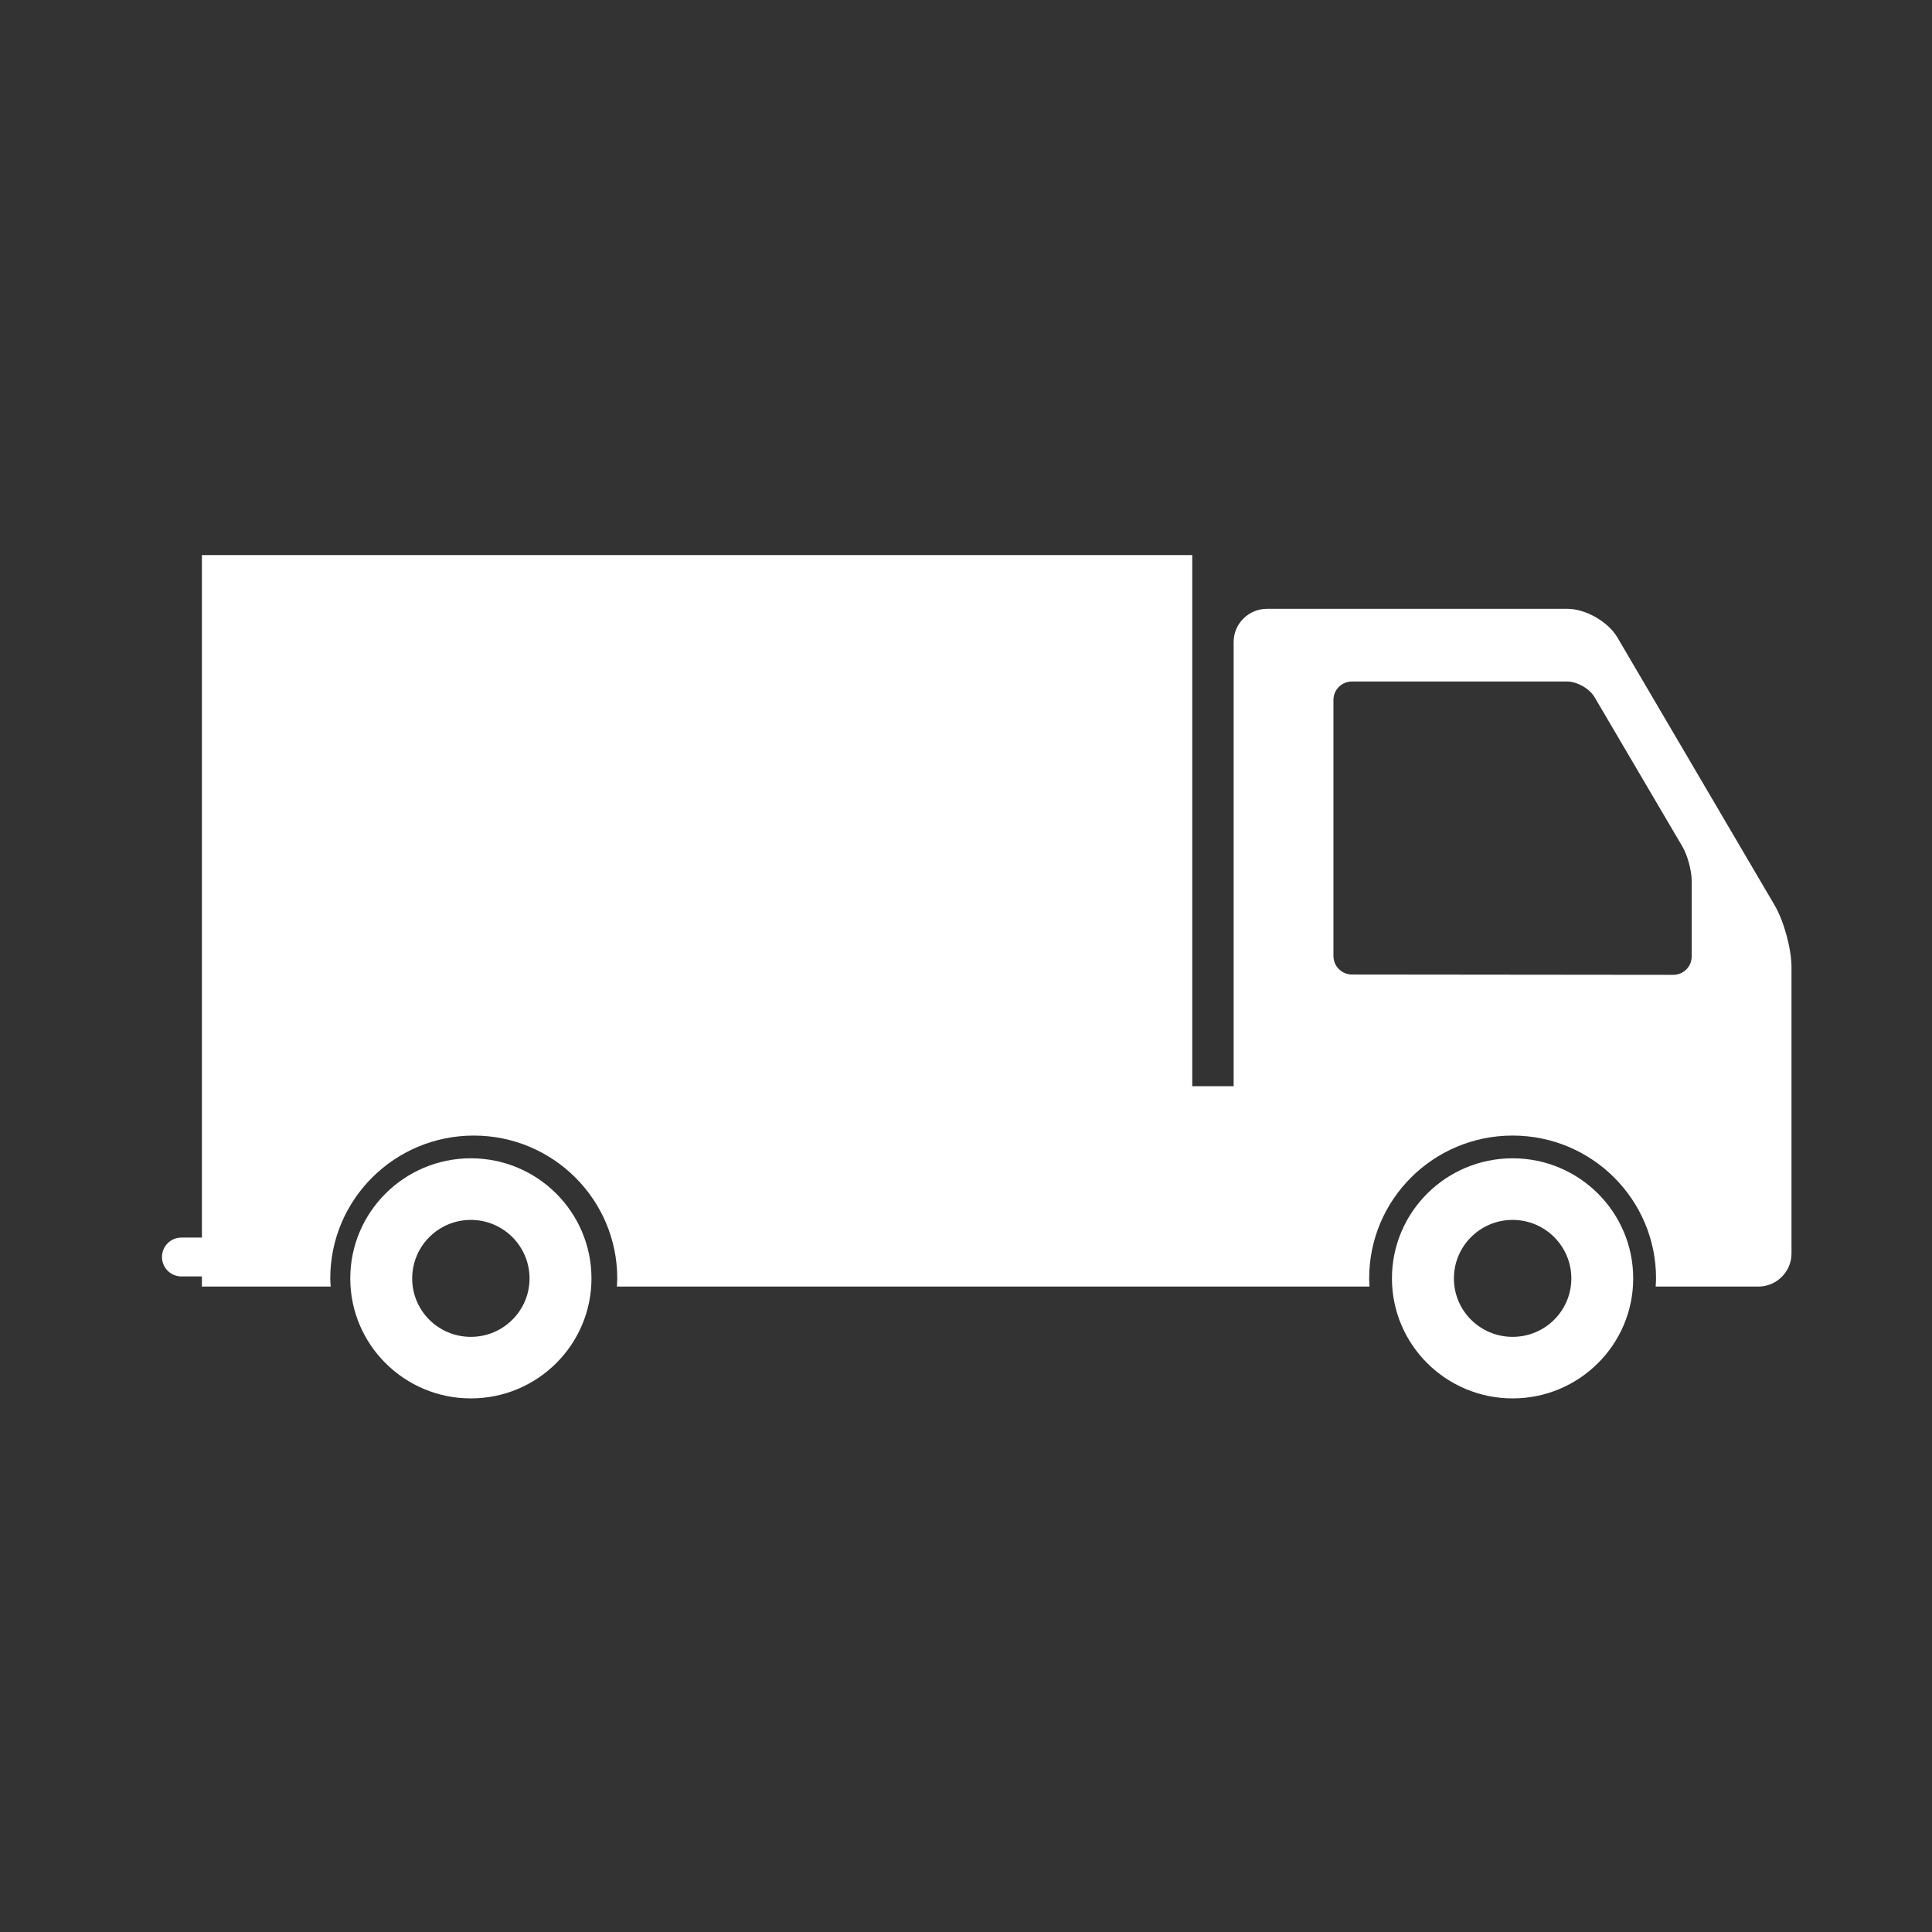 <?xml version="1.0" encoding="UTF-8"?>
<svg width="90px" height="90px" viewBox="0 0 90 90" version="1.1" xmlns="http://www.w3.org/2000/svg" xmlns:xlink="http://www.w3.org/1999/xlink">
    <rect x="0" y="0" width="90" height="90" fill="#333333" stroke="none"/>
    <!-- Generator: Sketch 59.1 (86144) - https://sketch.com -->
    <title>Atomos/Elementos/Iconos/Industrias/Transporte</title>
    <desc>Created with Sketch.</desc>
    <g id="Atomos/Elementos/Iconos/Industrias/Transporte" stroke="none" stroke-width="1" fill="none" fill-rule="evenodd">
        <g id="noun_Truck_3016248" transform="translate(7, 25)" fill="#FFFFFF" fill-rule="nonzero">
            <g id="Group">
                <path d="M63.464,28.958 C60.359,28.958 57.842,31.466 57.842,34.554 C57.842,37.637 60.359,40.143 63.464,40.143 C66.566,40.143 69.081,37.637 69.081,34.554 C69.081,31.466 66.565,28.958 63.464,28.958 Z M63.464,37.276 C61.95,37.276 60.729,36.059 60.729,34.555 C60.729,33.051 61.95,31.828 63.464,31.828 C64.976,31.828 66.199,33.052 66.199,34.555 C66.198,36.059 64.975,37.276 63.464,37.276 Z" id="Shape"></path>
                <path d="M14.934,28.958 C11.833,28.958 9.317,31.466 9.317,34.554 C9.317,37.637 11.834,40.143 14.934,40.143 C18.039,40.143 20.553,37.637 20.553,34.554 C20.552,31.466 18.039,28.958 14.934,28.958 Z M14.934,37.276 C13.421,37.276 12.201,36.059 12.201,34.555 C12.201,33.051 13.422,31.828 14.934,31.828 C16.442,31.828 17.668,33.052 17.668,34.555 C17.667,36.059 16.442,37.276 14.934,37.276 Z" id="Shape"></path>
                <path d="M75.674,17.179 L68.342,4.691 C67.912,3.962 66.868,3.362 66.017,3.362 L55.042,3.362 L52.842,3.362 L52.018,3.362 C51.163,3.362 50.468,4.058 50.468,4.901 L50.468,25.599 L48.54,25.599 L48.54,0.857 L2.406,0.857 L2.406,25.599 L2.406,26.026 L2.406,32.651 L1.45,32.651 C0.949,32.651 0.546,33.057 0.546,33.554 C0.546,34.057 0.95,34.461 1.45,34.461 L2.405,34.461 L2.405,34.934 L8.406,34.934 C8.398,34.805 8.385,34.682 8.385,34.554 C8.385,30.876 11.38,27.899 15.071,27.899 C18.759,27.899 21.754,30.876 21.754,34.554 C21.754,34.682 21.744,34.805 21.736,34.934 L49.342,34.934 L49.644,34.934 L50.469,34.934 L52.019,34.934 L54.568,34.934 L56.798,34.934 C56.789,34.805 56.781,34.682 56.781,34.554 C56.781,30.876 59.772,27.899 63.464,27.899 C67.155,27.899 70.145,30.876 70.145,34.554 C70.145,34.682 70.133,34.805 70.127,34.934 L74.908,34.934 C75.757,34.934 76.455,34.244 76.455,33.397 L76.455,20.051 C76.454,19.203 76.103,17.914 75.674,17.179 Z M71.805,19.557 C71.805,20.029 71.422,20.412 70.946,20.412 L55.98,20.397 C55.504,20.397 55.117,20.01 55.117,19.537 L55.117,7.602 C55.117,7.13 55.504,6.747 55.98,6.747 L65.997,6.747 C66.471,6.747 67.054,7.081 67.288,7.488 L71.375,14.44 C71.612,14.846 71.806,15.564 71.806,16.035 L71.806,19.557 L71.805,19.557 Z" id="Shape"></path>
            </g>
        </g>
    </g>
</svg>